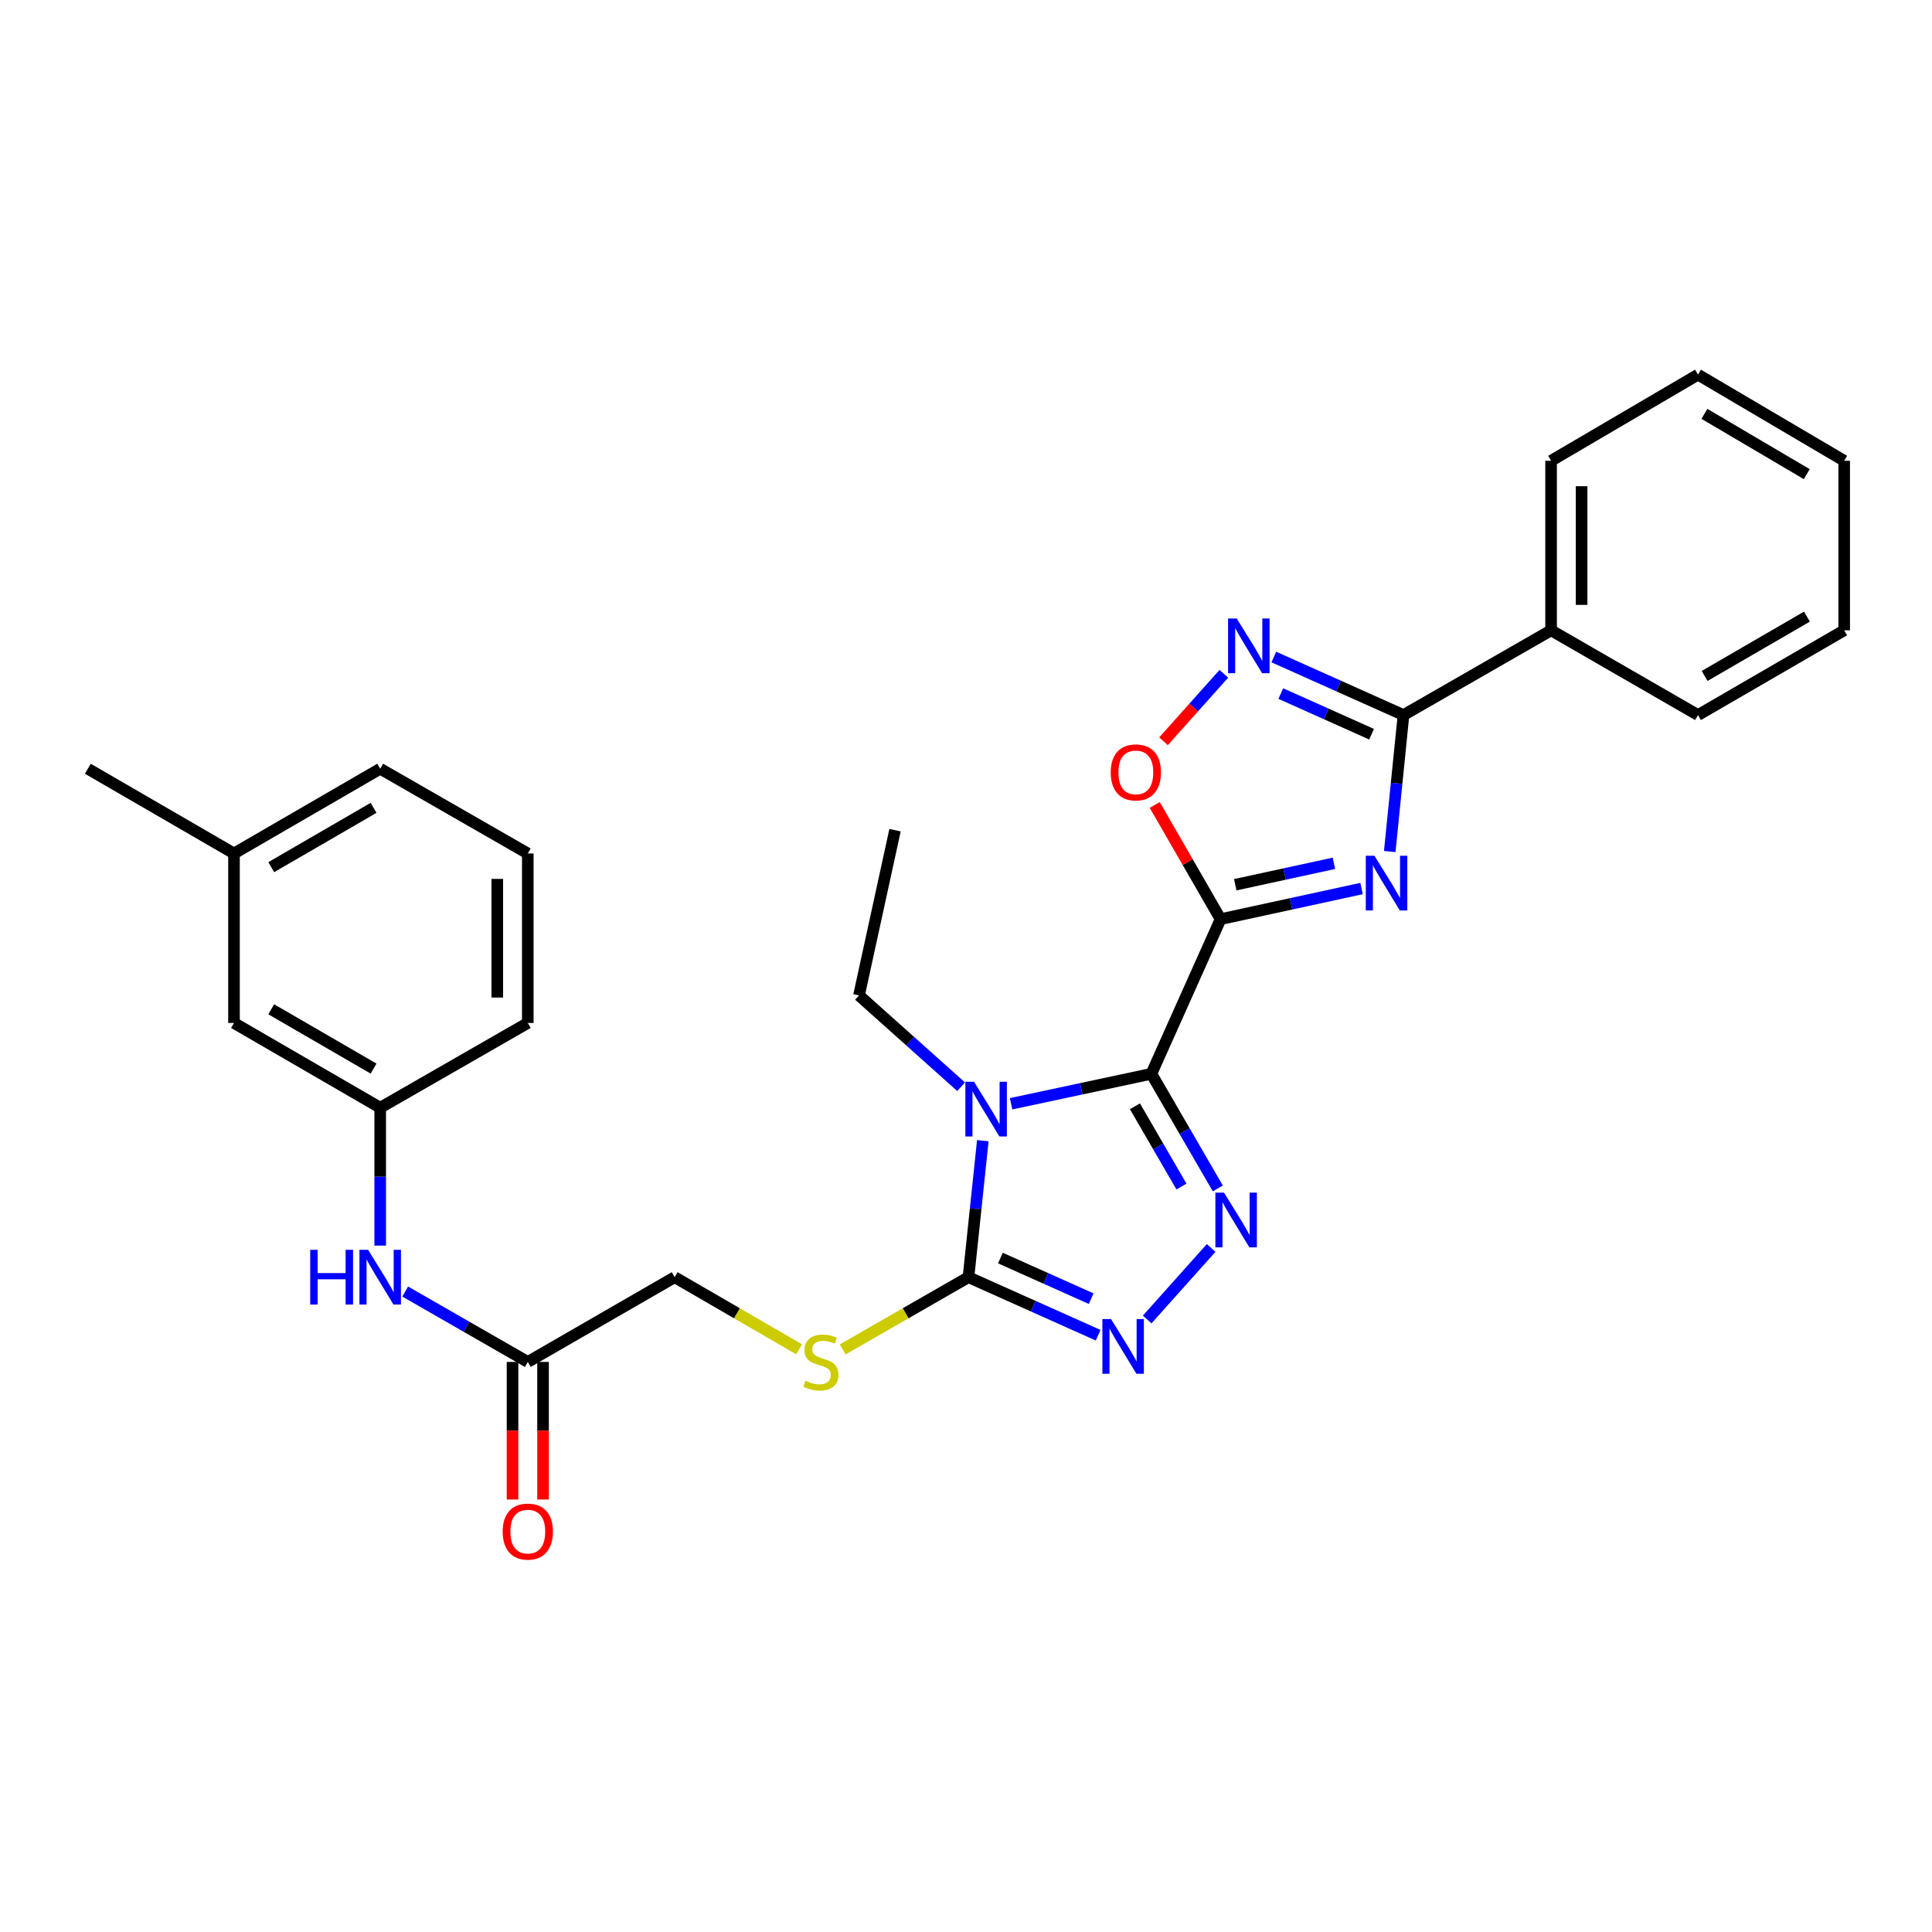 <?xml version='1.0' encoding='iso-8859-1'?>
<svg version='1.1' baseProfile='full'
              xmlns='http://www.w3.org/2000/svg'
                      xmlns:rdkit='http://www.rdkit.org/xml'
                      xmlns:xlink='http://www.w3.org/1999/xlink'
                  xml:space='preserve'
width='1000px' height='1000px' viewBox='0 0 1000 1000'>
<!-- END OF HEADER -->
<rect style='opacity:1.0;fill:#FFFFFF;stroke:none' width='1000' height='1000' x='0' y='0'> </rect>
<path class='bond-0' d='M 595.951,555.802 L 631.778,475.75' style='fill:none;fill-rule:evenodd;stroke:#000000;stroke-width:6px;stroke-linecap:butt;stroke-linejoin:miter;stroke-opacity:1' />
<path class='bond-1' d='M 595.951,555.802 L 559.647,563.556' style='fill:none;fill-rule:evenodd;stroke:#000000;stroke-width:6px;stroke-linecap:butt;stroke-linejoin:miter;stroke-opacity:1' />
<path class='bond-1' d='M 559.647,563.556 L 523.342,571.31' style='fill:none;fill-rule:evenodd;stroke:#0000FF;stroke-width:6px;stroke-linecap:butt;stroke-linejoin:miter;stroke-opacity:1' />
<path class='bond-3' d='M 595.951,555.802 L 613.146,585.465' style='fill:none;fill-rule:evenodd;stroke:#000000;stroke-width:6px;stroke-linecap:butt;stroke-linejoin:miter;stroke-opacity:1' />
<path class='bond-3' d='M 613.146,585.465 L 630.34,615.128' style='fill:none;fill-rule:evenodd;stroke:#0000FF;stroke-width:6px;stroke-linecap:butt;stroke-linejoin:miter;stroke-opacity:1' />
<path class='bond-3' d='M 587.445,572.621 L 599.481,593.386' style='fill:none;fill-rule:evenodd;stroke:#000000;stroke-width:6px;stroke-linecap:butt;stroke-linejoin:miter;stroke-opacity:1' />
<path class='bond-3' d='M 599.481,593.386 L 611.517,614.15' style='fill:none;fill-rule:evenodd;stroke:#0000FF;stroke-width:6px;stroke-linecap:butt;stroke-linejoin:miter;stroke-opacity:1' />
<path class='bond-2' d='M 631.778,475.75 L 668.257,467.828' style='fill:none;fill-rule:evenodd;stroke:#000000;stroke-width:6px;stroke-linecap:butt;stroke-linejoin:miter;stroke-opacity:1' />
<path class='bond-2' d='M 668.257,467.828 L 704.736,459.905' style='fill:none;fill-rule:evenodd;stroke:#0000FF;stroke-width:6px;stroke-linecap:butt;stroke-linejoin:miter;stroke-opacity:1' />
<path class='bond-2' d='M 639.37,457.939 L 664.905,452.393' style='fill:none;fill-rule:evenodd;stroke:#000000;stroke-width:6px;stroke-linecap:butt;stroke-linejoin:miter;stroke-opacity:1' />
<path class='bond-2' d='M 664.905,452.393 L 690.44,446.847' style='fill:none;fill-rule:evenodd;stroke:#0000FF;stroke-width:6px;stroke-linecap:butt;stroke-linejoin:miter;stroke-opacity:1' />
<path class='bond-8' d='M 631.778,475.75 L 614.736,446.207' style='fill:none;fill-rule:evenodd;stroke:#000000;stroke-width:6px;stroke-linecap:butt;stroke-linejoin:miter;stroke-opacity:1' />
<path class='bond-8' d='M 614.736,446.207 L 597.694,416.664' style='fill:none;fill-rule:evenodd;stroke:#FF0000;stroke-width:6px;stroke-linecap:butt;stroke-linejoin:miter;stroke-opacity:1' />
<path class='bond-4' d='M 508.699,590.417 L 504.99,625.744' style='fill:none;fill-rule:evenodd;stroke:#0000FF;stroke-width:6px;stroke-linecap:butt;stroke-linejoin:miter;stroke-opacity:1' />
<path class='bond-4' d='M 504.99,625.744 L 501.281,661.071' style='fill:none;fill-rule:evenodd;stroke:#000000;stroke-width:6px;stroke-linecap:butt;stroke-linejoin:miter;stroke-opacity:1' />
<path class='bond-15' d='M 497.469,562.491 L 471.041,538.855' style='fill:none;fill-rule:evenodd;stroke:#0000FF;stroke-width:6px;stroke-linecap:butt;stroke-linejoin:miter;stroke-opacity:1' />
<path class='bond-15' d='M 471.041,538.855 L 444.614,515.219' style='fill:none;fill-rule:evenodd;stroke:#000000;stroke-width:6px;stroke-linecap:butt;stroke-linejoin:miter;stroke-opacity:1' />
<path class='bond-6' d='M 719.322,440.75 L 722.885,405.431' style='fill:none;fill-rule:evenodd;stroke:#0000FF;stroke-width:6px;stroke-linecap:butt;stroke-linejoin:miter;stroke-opacity:1' />
<path class='bond-6' d='M 722.885,405.431 L 726.448,370.112' style='fill:none;fill-rule:evenodd;stroke:#000000;stroke-width:6px;stroke-linecap:butt;stroke-linejoin:miter;stroke-opacity:1' />
<path class='bond-5' d='M 626.882,645.943 L 593.781,682.972' style='fill:none;fill-rule:evenodd;stroke:#0000FF;stroke-width:6px;stroke-linecap:butt;stroke-linejoin:miter;stroke-opacity:1' />
<path class='bond-9' d='M 501.281,661.071 L 468.726,679.765' style='fill:none;fill-rule:evenodd;stroke:#000000;stroke-width:6px;stroke-linecap:butt;stroke-linejoin:miter;stroke-opacity:1' />
<path class='bond-9' d='M 468.726,679.765 L 436.171,698.458' style='fill:none;fill-rule:evenodd;stroke:#CCCC00;stroke-width:6px;stroke-linecap:butt;stroke-linejoin:miter;stroke-opacity:1' />
<path class='bond-29' d='M 501.281,661.071 L 534.84,676.091' style='fill:none;fill-rule:evenodd;stroke:#000000;stroke-width:6px;stroke-linecap:butt;stroke-linejoin:miter;stroke-opacity:1' />
<path class='bond-29' d='M 534.84,676.091 L 568.4,691.11' style='fill:none;fill-rule:evenodd;stroke:#0000FF;stroke-width:6px;stroke-linecap:butt;stroke-linejoin:miter;stroke-opacity:1' />
<path class='bond-29' d='M 517.801,651.161 L 541.293,661.674' style='fill:none;fill-rule:evenodd;stroke:#000000;stroke-width:6px;stroke-linecap:butt;stroke-linejoin:miter;stroke-opacity:1' />
<path class='bond-29' d='M 541.293,661.674 L 564.784,672.188' style='fill:none;fill-rule:evenodd;stroke:#0000FF;stroke-width:6px;stroke-linecap:butt;stroke-linejoin:miter;stroke-opacity:1' />
<path class='bond-12' d='M 726.448,370.112 L 802.84,326.248' style='fill:none;fill-rule:evenodd;stroke:#000000;stroke-width:6px;stroke-linecap:butt;stroke-linejoin:miter;stroke-opacity:1' />
<path class='bond-30' d='M 726.448,370.112 L 692.884,355.092' style='fill:none;fill-rule:evenodd;stroke:#000000;stroke-width:6px;stroke-linecap:butt;stroke-linejoin:miter;stroke-opacity:1' />
<path class='bond-30' d='M 692.884,355.092 L 659.321,340.073' style='fill:none;fill-rule:evenodd;stroke:#0000FF;stroke-width:6px;stroke-linecap:butt;stroke-linejoin:miter;stroke-opacity:1' />
<path class='bond-30' d='M 709.927,380.023 L 686.433,369.509' style='fill:none;fill-rule:evenodd;stroke:#000000;stroke-width:6px;stroke-linecap:butt;stroke-linejoin:miter;stroke-opacity:1' />
<path class='bond-30' d='M 686.433,369.509 L 662.938,358.995' style='fill:none;fill-rule:evenodd;stroke:#0000FF;stroke-width:6px;stroke-linecap:butt;stroke-linejoin:miter;stroke-opacity:1' />
<path class='bond-7' d='M 633.454,348.756 L 617.847,366.218' style='fill:none;fill-rule:evenodd;stroke:#0000FF;stroke-width:6px;stroke-linecap:butt;stroke-linejoin:miter;stroke-opacity:1' />
<path class='bond-7' d='M 617.847,366.218 L 602.239,383.681' style='fill:none;fill-rule:evenodd;stroke:#FF0000;stroke-width:6px;stroke-linecap:butt;stroke-linejoin:miter;stroke-opacity:1' />
<path class='bond-16' d='M 413.622,698.406 L 381.415,679.739' style='fill:none;fill-rule:evenodd;stroke:#CCCC00;stroke-width:6px;stroke-linecap:butt;stroke-linejoin:miter;stroke-opacity:1' />
<path class='bond-16' d='M 381.415,679.739 L 349.207,661.071' style='fill:none;fill-rule:evenodd;stroke:#000000;stroke-width:6px;stroke-linecap:butt;stroke-linejoin:miter;stroke-opacity:1' />
<path class='bond-10' d='M 273.184,704.936 L 349.207,661.071' style='fill:none;fill-rule:evenodd;stroke:#000000;stroke-width:6px;stroke-linecap:butt;stroke-linejoin:miter;stroke-opacity:1' />
<path class='bond-11' d='M 273.184,704.936 L 241.459,686.719' style='fill:none;fill-rule:evenodd;stroke:#000000;stroke-width:6px;stroke-linecap:butt;stroke-linejoin:miter;stroke-opacity:1' />
<path class='bond-11' d='M 241.459,686.719 L 209.734,668.503' style='fill:none;fill-rule:evenodd;stroke:#0000FF;stroke-width:6px;stroke-linecap:butt;stroke-linejoin:miter;stroke-opacity:1' />
<path class='bond-14' d='M 265.286,704.936 L 265.286,740.544' style='fill:none;fill-rule:evenodd;stroke:#000000;stroke-width:6px;stroke-linecap:butt;stroke-linejoin:miter;stroke-opacity:1' />
<path class='bond-14' d='M 265.286,740.544 L 265.286,776.152' style='fill:none;fill-rule:evenodd;stroke:#FF0000;stroke-width:6px;stroke-linecap:butt;stroke-linejoin:miter;stroke-opacity:1' />
<path class='bond-14' d='M 281.081,704.936 L 281.081,740.544' style='fill:none;fill-rule:evenodd;stroke:#000000;stroke-width:6px;stroke-linecap:butt;stroke-linejoin:miter;stroke-opacity:1' />
<path class='bond-14' d='M 281.081,740.544 L 281.081,776.152' style='fill:none;fill-rule:evenodd;stroke:#FF0000;stroke-width:6px;stroke-linecap:butt;stroke-linejoin:miter;stroke-opacity:1' />
<path class='bond-13' d='M 196.791,644.718 L 196.791,609.035' style='fill:none;fill-rule:evenodd;stroke:#0000FF;stroke-width:6px;stroke-linecap:butt;stroke-linejoin:miter;stroke-opacity:1' />
<path class='bond-13' d='M 196.791,609.035 L 196.791,573.351' style='fill:none;fill-rule:evenodd;stroke:#000000;stroke-width:6px;stroke-linecap:butt;stroke-linejoin:miter;stroke-opacity:1' />
<path class='bond-21' d='M 802.84,326.248 L 802.84,238.501' style='fill:none;fill-rule:evenodd;stroke:#000000;stroke-width:6px;stroke-linecap:butt;stroke-linejoin:miter;stroke-opacity:1' />
<path class='bond-21' d='M 818.635,313.086 L 818.635,251.663' style='fill:none;fill-rule:evenodd;stroke:#000000;stroke-width:6px;stroke-linecap:butt;stroke-linejoin:miter;stroke-opacity:1' />
<path class='bond-22' d='M 802.84,326.248 L 878.881,370.112' style='fill:none;fill-rule:evenodd;stroke:#000000;stroke-width:6px;stroke-linecap:butt;stroke-linejoin:miter;stroke-opacity:1' />
<path class='bond-17' d='M 196.791,573.351 L 121.119,529.486' style='fill:none;fill-rule:evenodd;stroke:#000000;stroke-width:6px;stroke-linecap:butt;stroke-linejoin:miter;stroke-opacity:1' />
<path class='bond-17' d='M 193.361,553.107 L 140.39,522.401' style='fill:none;fill-rule:evenodd;stroke:#000000;stroke-width:6px;stroke-linecap:butt;stroke-linejoin:miter;stroke-opacity:1' />
<path class='bond-20' d='M 196.791,573.351 L 273.184,529.486' style='fill:none;fill-rule:evenodd;stroke:#000000;stroke-width:6px;stroke-linecap:butt;stroke-linejoin:miter;stroke-opacity:1' />
<path class='bond-25' d='M 444.614,515.219 L 463.269,429.701' style='fill:none;fill-rule:evenodd;stroke:#000000;stroke-width:6px;stroke-linecap:butt;stroke-linejoin:miter;stroke-opacity:1' />
<path class='bond-18' d='M 121.119,529.486 L 121.119,441.757' style='fill:none;fill-rule:evenodd;stroke:#000000;stroke-width:6px;stroke-linecap:butt;stroke-linejoin:miter;stroke-opacity:1' />
<path class='bond-24' d='M 121.119,441.757 L 45.455,397.893' style='fill:none;fill-rule:evenodd;stroke:#000000;stroke-width:6px;stroke-linecap:butt;stroke-linejoin:miter;stroke-opacity:1' />
<path class='bond-32' d='M 121.119,441.757 L 196.791,397.893' style='fill:none;fill-rule:evenodd;stroke:#000000;stroke-width:6px;stroke-linecap:butt;stroke-linejoin:miter;stroke-opacity:1' />
<path class='bond-32' d='M 140.39,448.842 L 193.361,418.137' style='fill:none;fill-rule:evenodd;stroke:#000000;stroke-width:6px;stroke-linecap:butt;stroke-linejoin:miter;stroke-opacity:1' />
<path class='bond-19' d='M 273.184,441.757 L 273.184,529.486' style='fill:none;fill-rule:evenodd;stroke:#000000;stroke-width:6px;stroke-linecap:butt;stroke-linejoin:miter;stroke-opacity:1' />
<path class='bond-19' d='M 257.389,454.917 L 257.389,516.327' style='fill:none;fill-rule:evenodd;stroke:#000000;stroke-width:6px;stroke-linecap:butt;stroke-linejoin:miter;stroke-opacity:1' />
<path class='bond-23' d='M 273.184,441.757 L 196.791,397.893' style='fill:none;fill-rule:evenodd;stroke:#000000;stroke-width:6px;stroke-linecap:butt;stroke-linejoin:miter;stroke-opacity:1' />
<path class='bond-27' d='M 802.84,238.501 L 878.881,193.917' style='fill:none;fill-rule:evenodd;stroke:#000000;stroke-width:6px;stroke-linecap:butt;stroke-linejoin:miter;stroke-opacity:1' />
<path class='bond-26' d='M 878.881,370.112 L 954.545,326.248' style='fill:none;fill-rule:evenodd;stroke:#000000;stroke-width:6px;stroke-linecap:butt;stroke-linejoin:miter;stroke-opacity:1' />
<path class='bond-26' d='M 882.31,349.868 L 935.274,319.163' style='fill:none;fill-rule:evenodd;stroke:#000000;stroke-width:6px;stroke-linecap:butt;stroke-linejoin:miter;stroke-opacity:1' />
<path class='bond-28' d='M 954.545,326.248 L 954.545,238.501' style='fill:none;fill-rule:evenodd;stroke:#000000;stroke-width:6px;stroke-linecap:butt;stroke-linejoin:miter;stroke-opacity:1' />
<path class='bond-31' d='M 878.881,193.917 L 954.545,238.501' style='fill:none;fill-rule:evenodd;stroke:#000000;stroke-width:6px;stroke-linecap:butt;stroke-linejoin:miter;stroke-opacity:1' />
<path class='bond-31' d='M 882.213,214.212 L 935.178,245.421' style='fill:none;fill-rule:evenodd;stroke:#000000;stroke-width:6px;stroke-linecap:butt;stroke-linejoin:miter;stroke-opacity:1' />
<path  class='atom-2' d='M 504.156 559.911
L 513.436 574.911
Q 514.356 576.391, 515.836 579.071
Q 517.316 581.751, 517.396 581.911
L 517.396 559.911
L 521.156 559.911
L 521.156 588.231
L 517.276 588.231
L 507.316 571.831
Q 506.156 569.911, 504.916 567.711
Q 503.716 565.511, 503.356 564.831
L 503.356 588.231
L 499.676 588.231
L 499.676 559.911
L 504.156 559.911
' fill='#0000FF'/>
<path  class='atom-3' d='M 711.413 442.935
L 720.693 457.935
Q 721.613 459.415, 723.093 462.095
Q 724.573 464.775, 724.653 464.935
L 724.653 442.935
L 728.413 442.935
L 728.413 471.255
L 724.533 471.255
L 714.573 454.855
Q 713.413 452.935, 712.173 450.735
Q 710.973 448.535, 710.613 447.855
L 710.613 471.255
L 706.933 471.255
L 706.933 442.935
L 711.413 442.935
' fill='#0000FF'/>
<path  class='atom-4' d='M 633.556 617.314
L 642.836 632.314
Q 643.756 633.794, 645.236 636.474
Q 646.716 639.154, 646.796 639.314
L 646.796 617.314
L 650.556 617.314
L 650.556 645.634
L 646.676 645.634
L 636.716 629.234
Q 635.556 627.314, 634.316 625.114
Q 633.116 622.914, 632.756 622.234
L 632.756 645.634
L 629.076 645.634
L 629.076 617.314
L 633.556 617.314
' fill='#0000FF'/>
<path  class='atom-6' d='M 575.072 682.738
L 584.352 697.738
Q 585.272 699.218, 586.752 701.898
Q 588.232 704.578, 588.312 704.738
L 588.312 682.738
L 592.072 682.738
L 592.072 711.058
L 588.192 711.058
L 578.232 694.658
Q 577.072 692.738, 575.832 690.538
Q 574.632 688.338, 574.272 687.658
L 574.272 711.058
L 570.592 711.058
L 570.592 682.738
L 575.072 682.738
' fill='#0000FF'/>
<path  class='atom-8' d='M 640.128 320.125
L 649.408 335.125
Q 650.328 336.605, 651.808 339.285
Q 653.288 341.965, 653.368 342.125
L 653.368 320.125
L 657.128 320.125
L 657.128 348.445
L 653.248 348.445
L 643.288 332.045
Q 642.128 330.125, 640.888 327.925
Q 639.688 325.725, 639.328 325.045
L 639.328 348.445
L 635.648 348.445
L 635.648 320.125
L 640.128 320.125
' fill='#0000FF'/>
<path  class='atom-9' d='M 574.913 399.789
Q 574.913 392.989, 578.273 389.189
Q 581.633 385.389, 587.913 385.389
Q 594.193 385.389, 597.553 389.189
Q 600.913 392.989, 600.913 399.789
Q 600.913 406.669, 597.513 410.589
Q 594.113 414.469, 587.913 414.469
Q 581.673 414.469, 578.273 410.589
Q 574.913 406.709, 574.913 399.789
M 587.913 411.269
Q 592.233 411.269, 594.553 408.389
Q 596.913 405.469, 596.913 399.789
Q 596.913 394.229, 594.553 391.429
Q 592.233 388.589, 587.913 388.589
Q 583.593 388.589, 581.233 391.389
Q 578.913 394.189, 578.913 399.789
Q 578.913 405.509, 581.233 408.389
Q 583.593 411.269, 587.913 411.269
' fill='#FF0000'/>
<path  class='atom-10' d='M 416.889 714.656
Q 417.209 714.776, 418.529 715.336
Q 419.849 715.896, 421.289 716.256
Q 422.769 716.576, 424.209 716.576
Q 426.889 716.576, 428.449 715.296
Q 430.009 713.976, 430.009 711.696
Q 430.009 710.136, 429.209 709.176
Q 428.449 708.216, 427.249 707.696
Q 426.049 707.176, 424.049 706.576
Q 421.529 705.816, 420.009 705.096
Q 418.529 704.376, 417.449 702.856
Q 416.409 701.336, 416.409 698.776
Q 416.409 695.216, 418.809 693.016
Q 421.249 690.816, 426.049 690.816
Q 429.329 690.816, 433.049 692.376
L 432.129 695.456
Q 428.729 694.056, 426.169 694.056
Q 423.409 694.056, 421.889 695.216
Q 420.369 696.336, 420.409 698.296
Q 420.409 699.816, 421.169 700.736
Q 421.969 701.656, 423.089 702.176
Q 424.249 702.696, 426.169 703.296
Q 428.729 704.096, 430.249 704.896
Q 431.769 705.696, 432.849 707.336
Q 433.969 708.936, 433.969 711.696
Q 433.969 715.616, 431.329 717.736
Q 428.729 719.816, 424.369 719.816
Q 421.849 719.816, 419.929 719.256
Q 418.049 718.736, 415.809 717.816
L 416.889 714.656
' fill='#CCCC00'/>
<path  class='atom-12' d='M 160.571 646.911
L 164.411 646.911
L 164.411 658.951
L 178.891 658.951
L 178.891 646.911
L 182.731 646.911
L 182.731 675.231
L 178.891 675.231
L 178.891 662.151
L 164.411 662.151
L 164.411 675.231
L 160.571 675.231
L 160.571 646.911
' fill='#0000FF'/>
<path  class='atom-12' d='M 190.531 646.911
L 199.811 661.911
Q 200.731 663.391, 202.211 666.071
Q 203.691 668.751, 203.771 668.911
L 203.771 646.911
L 207.531 646.911
L 207.531 675.231
L 203.651 675.231
L 193.691 658.831
Q 192.531 656.911, 191.291 654.711
Q 190.091 652.511, 189.731 651.831
L 189.731 675.231
L 186.051 675.231
L 186.051 646.911
L 190.531 646.911
' fill='#0000FF'/>
<path  class='atom-15' d='M 260.184 792.745
Q 260.184 785.945, 263.544 782.145
Q 266.904 778.345, 273.184 778.345
Q 279.464 778.345, 282.824 782.145
Q 286.184 785.945, 286.184 792.745
Q 286.184 799.625, 282.784 803.545
Q 279.384 807.425, 273.184 807.425
Q 266.944 807.425, 263.544 803.545
Q 260.184 799.665, 260.184 792.745
M 273.184 804.225
Q 277.504 804.225, 279.824 801.345
Q 282.184 798.425, 282.184 792.745
Q 282.184 787.185, 279.824 784.385
Q 277.504 781.545, 273.184 781.545
Q 268.864 781.545, 266.504 784.345
Q 264.184 787.145, 264.184 792.745
Q 264.184 798.465, 266.504 801.345
Q 268.864 804.225, 273.184 804.225
' fill='#FF0000'/>
</svg>
